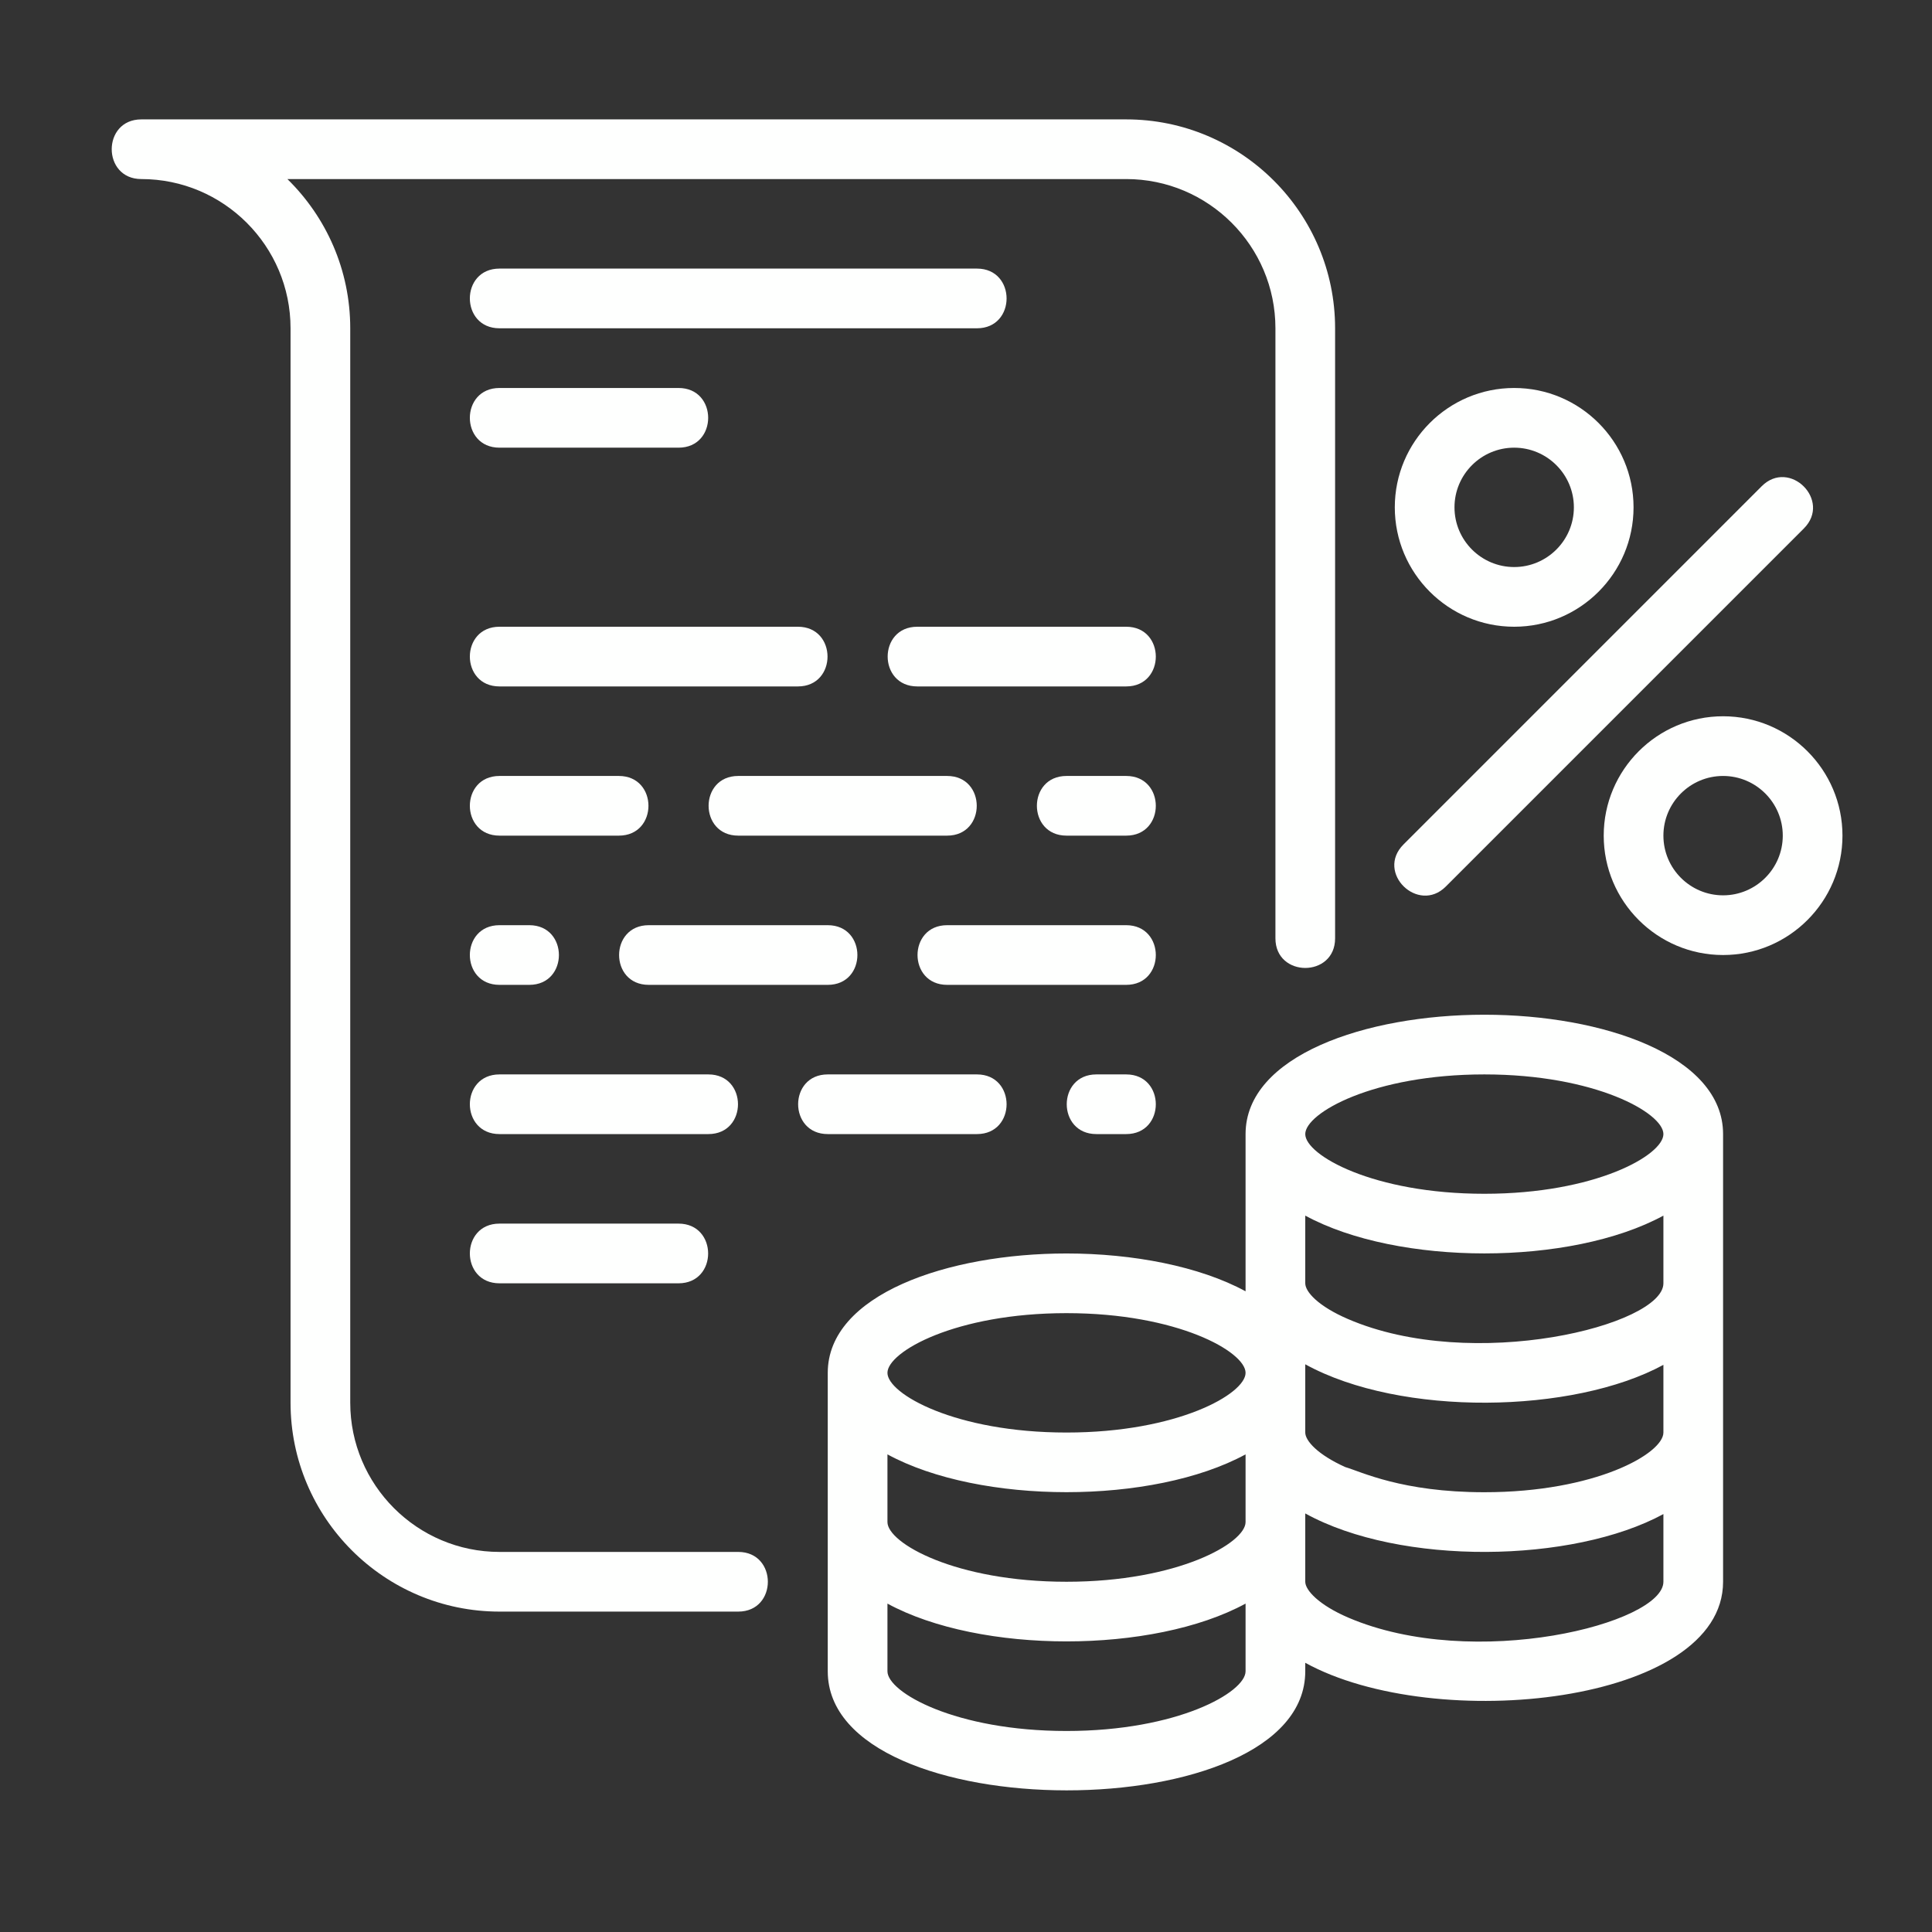 <?xml version="1.0" encoding="UTF-8"?> <svg xmlns="http://www.w3.org/2000/svg" xmlns:xlink="http://www.w3.org/1999/xlink" width="88" height="88" overflow="hidden"><rect width="100%" height="100%" fill="#333333" stroke="none"/> <defs> <clipPath id="clip0"> <rect x="533" y="424" width="88" height="88"></rect> </clipPath> <clipPath id="clip1"> <rect x="534" y="424" width="87" height="87"></rect> </clipPath> <clipPath id="clip2"> <rect x="534" y="424" width="87" height="87"></rect> </clipPath> <clipPath id="clip3"> <rect x="534" y="424" width="87" height="87"></rect> </clipPath> </defs> <g clip-path="url(#clip0)" transform="translate(-533 -424)"> <g clip-path="url(#clip1)"> <g clip-path="url(#clip2)"> <g clip-path="url(#clip3)"> <path d="M600.609 470.219C595.204 470.219 589.734 472.087 589.734 475.656L589.734 482.817C587.64 481.678 584.599 481.094 581.578 481.094 576.173 481.094 570.703 482.962 570.703 486.531L570.703 500.125C570.703 507.343 592.453 507.37 592.453 500.125L592.453 499.738C598.387 503.001 611.484 501.608 611.484 496.047L611.484 475.656C611.484 472.087 606.014 470.219 600.609 470.219ZM608.766 489.25C608.766 490.208 605.669 491.969 600.609 491.969 596.853 491.969 594.994 491.032 594.275 490.823 593.016 490.256 592.453 489.624 592.453 489.25 592.453 489.102 592.453 485.941 592.453 486.142 596.809 488.539 604.656 488.4 608.766 486.167ZM573.422 490.245C577.647 492.54 585.508 492.541 589.734 490.245L589.734 493.328C589.734 494.286 586.638 496.047 581.578 496.047 576.519 496.047 573.422 494.286 573.422 493.328ZM608.766 482.453C608.766 484.368 600.086 486.537 594.394 484.078 593.053 483.5 592.453 482.845 592.453 482.453L592.453 479.37C596.678 481.665 604.539 481.666 608.766 479.37ZM600.609 472.938C605.669 472.938 608.766 474.698 608.766 475.656 608.766 476.615 605.669 478.375 600.609 478.375 595.55 478.375 592.453 476.615 592.453 475.656 592.453 474.698 595.55 472.938 600.609 472.938ZM581.578 483.812C586.638 483.812 589.734 485.573 589.734 486.531 589.734 487.49 586.638 489.25 581.578 489.25 576.519 489.25 573.422 487.49 573.422 486.531 573.422 485.573 576.519 483.812 581.578 483.812ZM581.578 502.844C576.519 502.844 573.422 501.083 573.422 500.125L573.422 497.042C577.647 499.337 585.508 499.338 589.734 497.042L589.734 500.125C589.734 501.083 586.638 502.844 581.578 502.844ZM594.415 497.681C593.068 497.103 592.453 496.429 592.453 496.047L592.453 492.935C596.79 495.329 604.641 495.205 608.766 492.964L608.766 496.047C608.766 497.947 600.151 500.137 594.415 497.681Z" fill="#FEFFFE" fill-rule="nonzero" fill-opacity="1"></path> <path d="M601.969 452.547C604.968 452.547 607.406 450.108 607.406 447.109 607.406 444.111 604.968 441.672 601.969 441.672 598.97 441.672 596.531 444.111 596.531 447.109 596.531 450.108 598.97 452.547 601.969 452.547ZM601.969 444.391C603.467 444.391 604.688 445.61 604.688 447.109 604.688 448.609 603.467 449.828 601.969 449.828 600.469 449.828 599.25 448.609 599.25 447.109 599.25 445.61 600.469 444.391 601.969 444.391Z" fill="#FEFFFE" fill-rule="nonzero" fill-opacity="1"></path> <path d="M611.484 456.625C608.486 456.625 606.047 459.064 606.047 462.062 606.047 465.061 608.486 467.5 611.484 467.5 614.483 467.5 616.922 465.061 616.922 462.062 616.922 459.064 614.483 456.625 611.484 456.625ZM611.484 464.781C609.985 464.781 608.766 463.562 608.766 462.062 608.766 460.563 609.985 459.344 611.484 459.344 612.982 459.344 614.203 460.563 614.203 462.062 614.203 463.562 612.982 464.781 611.484 464.781Z" fill="#FEFFFE" fill-rule="nonzero" fill-opacity="1"></path> <path d="M598.852 464.383 615.164 448.07C616.437 446.798 614.513 444.876 613.242 446.148L596.93 462.461C595.641 463.749 597.598 465.636 598.852 464.383Z" fill="#FEFFFE" fill-rule="nonzero" fill-opacity="1"></path> <path d="M566.626 494.688 555.75 494.688C552.002 494.688 548.953 491.638 548.953 487.891L548.953 438.953C548.953 436.293 547.856 433.884 546.09 432.156L584.297 432.156C588.045 432.156 591.094 435.205 591.094 438.953L591.094 466.74C591.094 468.537 593.812 468.54 593.812 466.74L593.812 438.953C593.812 433.706 589.543 429.438 584.297 429.438L539.438 429.438C537.638 429.438 537.64 432.156 539.438 432.156 543.185 432.156 546.234 435.205 546.234 438.953L546.234 487.891C546.234 493.138 550.504 497.406 555.75 497.406L566.626 497.406C568.426 497.406 568.423 494.688 566.626 494.688Z" fill="#FEFFFE" fill-rule="nonzero" fill-opacity="1"></path> <path d="M555.75 438.953 577.5 438.953C579.3 438.953 579.297 436.234 577.5 436.234L555.75 436.234C553.95 436.234 553.953 438.953 555.75 438.953Z" fill="#FEFFFE" fill-rule="nonzero" fill-opacity="1"></path> <path d="M584.297 452.547 574.781 452.547C572.981 452.547 572.984 455.266 574.781 455.266L584.297 455.266C586.097 455.266 586.094 452.547 584.297 452.547Z" fill="#FEFFFE" fill-rule="nonzero" fill-opacity="1"></path> <path d="M555.75 455.266 569.344 455.266C571.144 455.266 571.141 452.547 569.344 452.547L555.75 452.547C553.95 452.547 553.953 455.266 555.75 455.266Z" fill="#FEFFFE" fill-rule="nonzero" fill-opacity="1"></path> <path d="M565.266 472.938 555.75 472.938C553.95 472.938 553.953 475.656 555.75 475.656L565.266 475.656C567.065 475.656 567.063 472.938 565.266 472.938Z" fill="#FEFFFE" fill-rule="nonzero" fill-opacity="1"></path> <path d="M577.5 475.656C579.3 475.656 579.297 472.938 577.5 472.938L570.703 472.938C568.903 472.938 568.906 475.656 570.703 475.656Z" fill="#FEFFFE" fill-rule="nonzero" fill-opacity="1"></path> <path d="M555.75 462.062 561.188 462.062C562.987 462.062 562.985 459.344 561.188 459.344L555.75 459.344C553.95 459.344 553.953 462.062 555.75 462.062Z" fill="#FEFFFE" fill-rule="nonzero" fill-opacity="1"></path> <path d="M555.75 479.734C553.95 479.734 553.953 482.453 555.75 482.453L563.906 482.453C565.706 482.453 565.703 479.734 563.906 479.734Z" fill="#FEFFFE" fill-rule="nonzero" fill-opacity="1"></path> <path d="M555.75 468.859 557.109 468.859C558.909 468.859 558.906 466.141 557.109 466.141L555.75 466.141C553.95 466.141 553.953 468.859 555.75 468.859Z" fill="#FEFFFE" fill-rule="nonzero" fill-opacity="1"></path> <path d="M570.704 466.141 562.548 466.141C560.751 466.141 560.748 468.859 562.548 468.859L570.704 468.859C572.504 468.859 572.502 466.141 570.704 466.141Z" fill="#FEFFFE" fill-rule="nonzero" fill-opacity="1"></path> <path d="M576.141 459.344 566.625 459.344C564.825 459.344 564.828 462.062 566.625 462.062L576.141 462.062C577.94 462.062 577.938 459.344 576.141 459.344Z" fill="#FEFFFE" fill-rule="nonzero" fill-opacity="1"></path> <path d="M584.297 459.344 581.578 459.344C579.778 459.344 579.781 462.062 581.578 462.062L584.297 462.062C586.097 462.062 586.094 459.344 584.297 459.344Z" fill="#FEFFFE" fill-rule="nonzero" fill-opacity="1"></path> <path d="M584.297 472.938 582.938 472.938C581.138 472.938 581.14 475.656 582.938 475.656L584.297 475.656C586.097 475.656 586.094 472.938 584.297 472.938Z" fill="#FEFFFE" fill-rule="nonzero" fill-opacity="1"></path> <path d="M555.75 444.391 563.908 444.391C565.707 444.391 565.705 441.672 563.908 441.672L555.75 441.672C553.95 441.672 553.953 444.391 555.75 444.391Z" fill="#FEFFFE" fill-rule="nonzero" fill-opacity="1"></path> <path d="M584.297 466.141 576.141 466.141C574.341 466.141 574.344 468.859 576.141 468.859L584.297 468.859C586.097 468.859 586.094 466.141 584.297 466.141Z" fill="#FEFFFE" fill-rule="nonzero" fill-opacity="1"></path> </g> </g> </g> </g> </svg> 